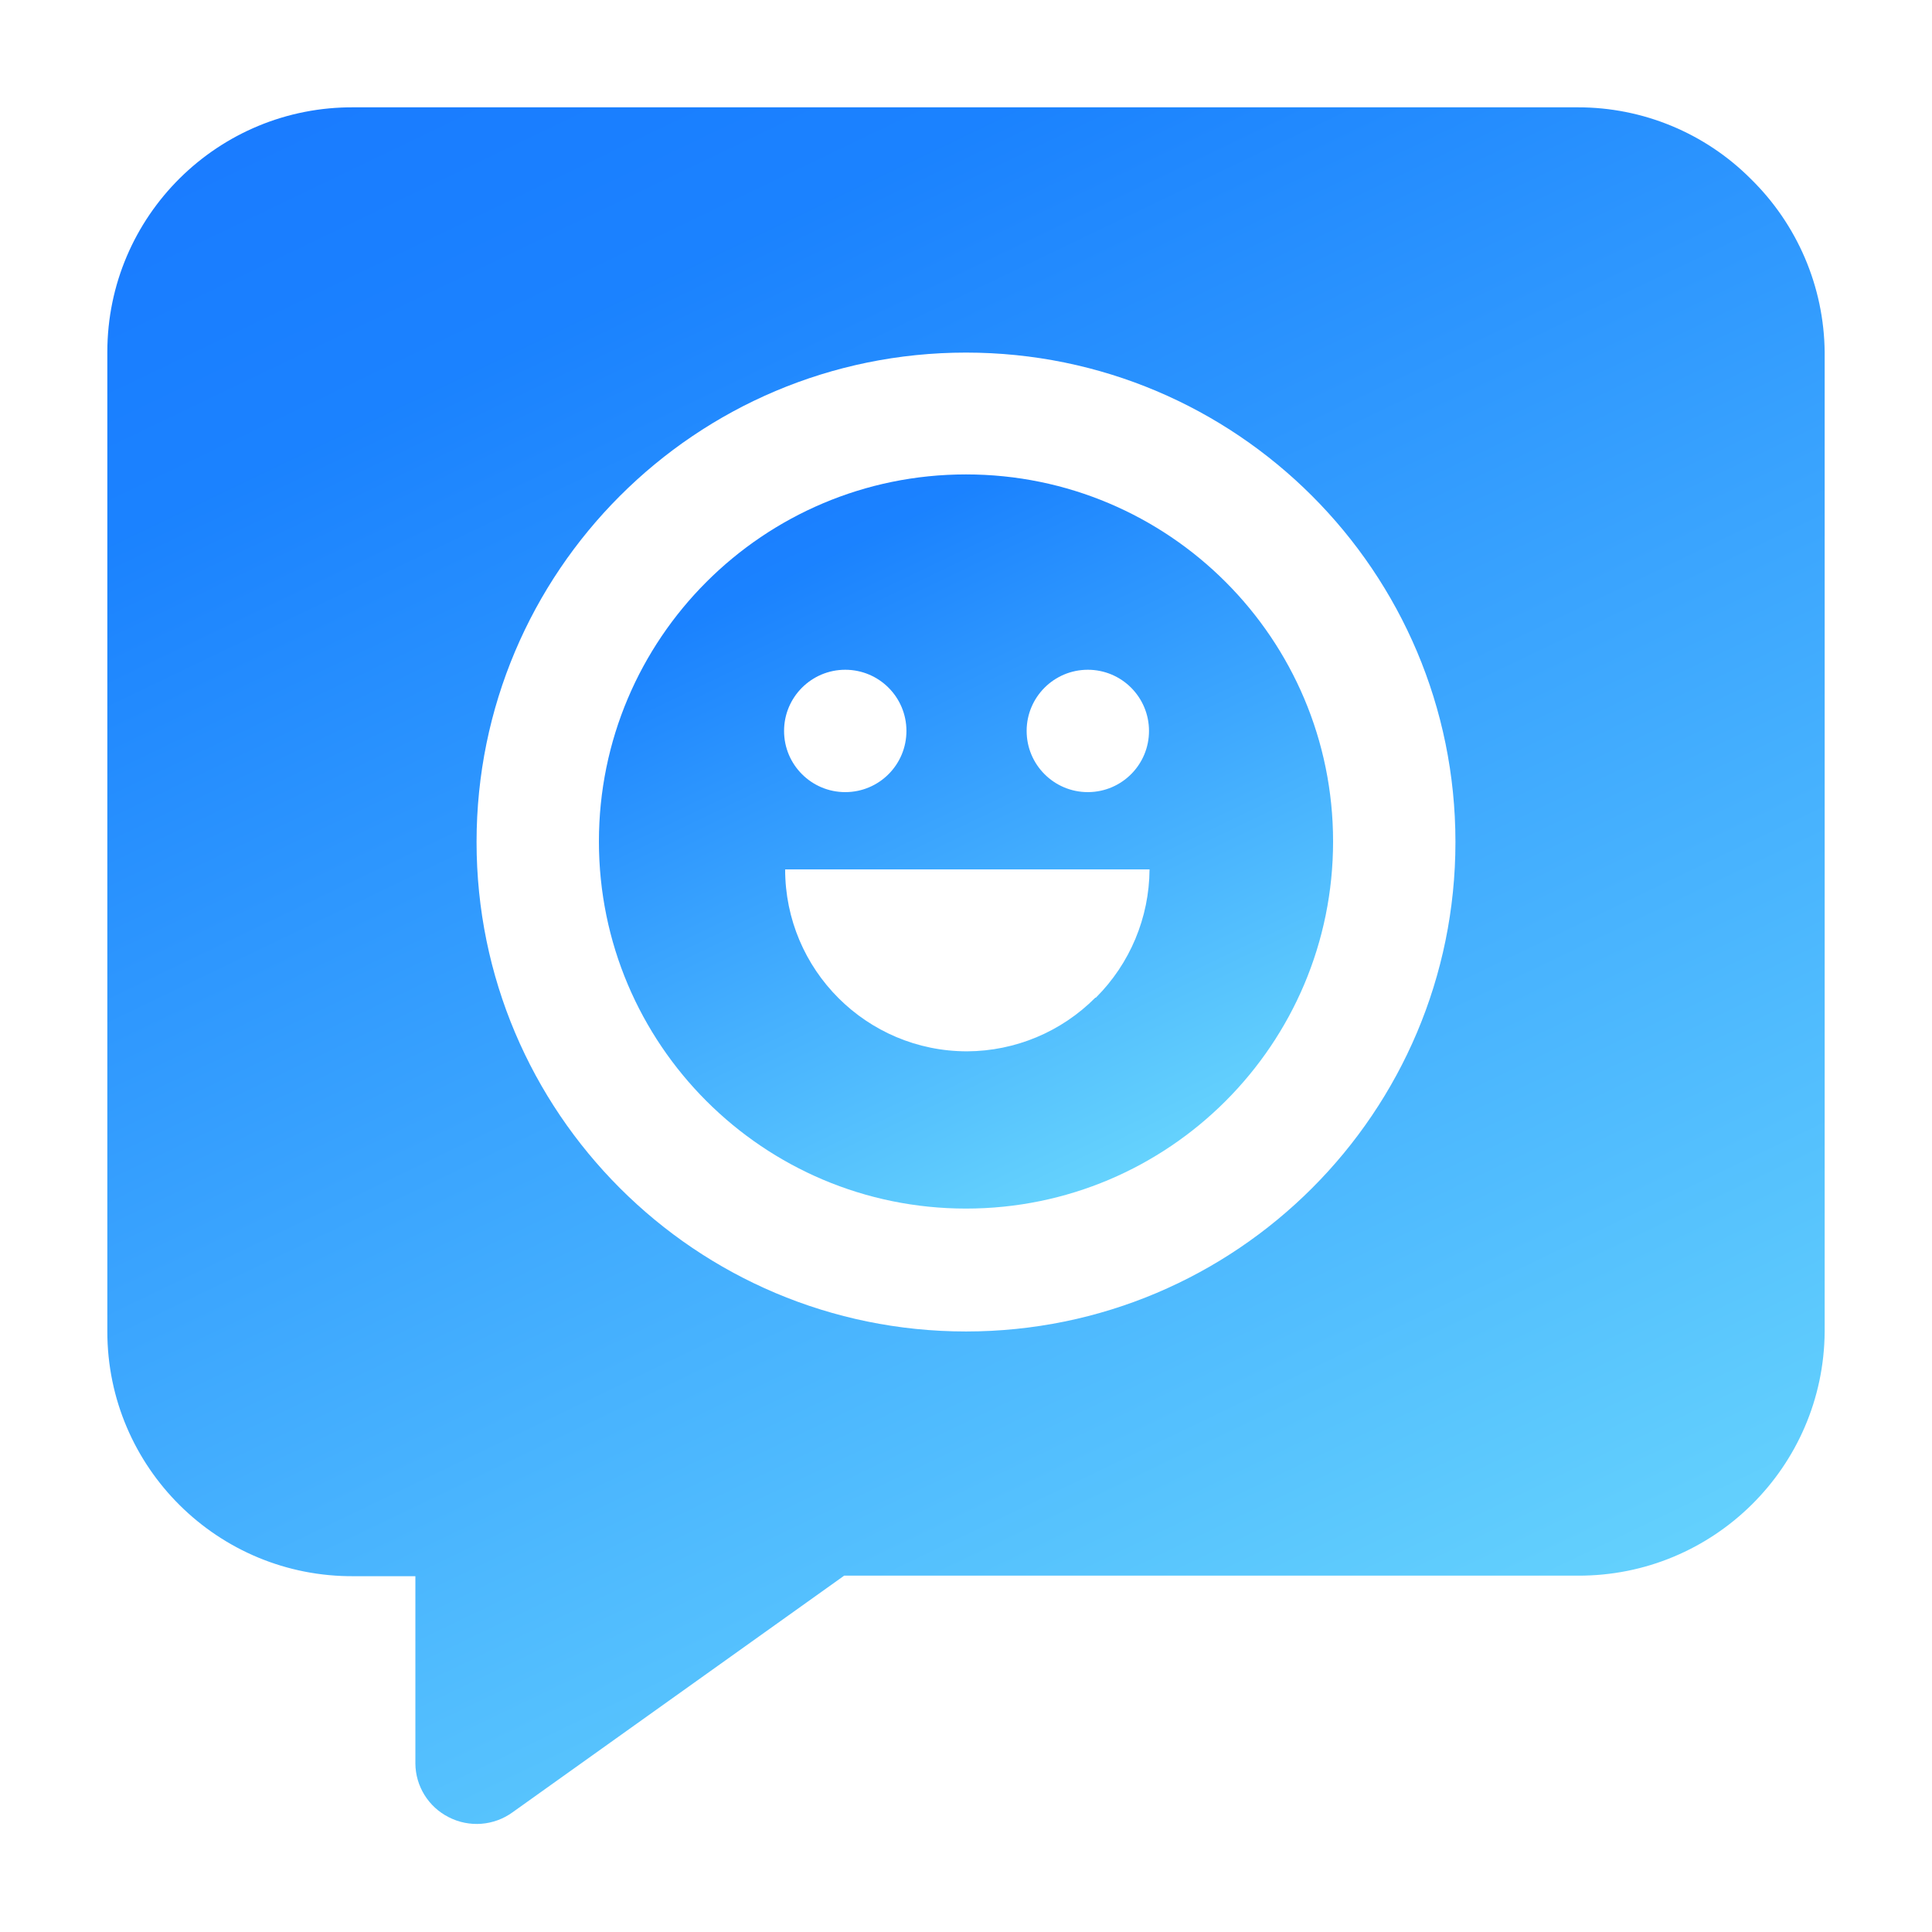 <svg xmlns="http://www.w3.org/2000/svg" xmlns:xlink="http://www.w3.org/1999/xlink" fill="none" version="1.1" width="36" height="36" viewBox="0 0 36 36"><defs><clipPath id="master_svg0_1295_47440"><rect x="0" y="0" width="36" height="36" rx="0"/></clipPath><linearGradient x1="0.271" y1="-0.282" x2="1" y2="1.235" id="master_svg1_90_14230"><stop offset="0%" stop-color="#0066FF" stop-opacity="1"/><stop offset="22.143%" stop-color="#0275FF" stop-opacity="1"/><stop offset="100%" stop-color="#76F2FD" stop-opacity="1"/></linearGradient><linearGradient x1="0.271" y1="-0.282" x2="1" y2="1.235" id="master_svg2_90_14230"><stop offset="0%" stop-color="#0066FF" stop-opacity="1"/><stop offset="22.143%" stop-color="#0275FF" stop-opacity="1"/><stop offset="100%" stop-color="#76F2FD" stop-opacity="1"/></linearGradient></defs><g clip-path="url(#master_svg0_1295_47440)"><g><g><path d="M18,8.84C14.223,8.84,11.16,11.902,11.16,15.68C11.16,19.458,14.223,22.52,18,22.52C21.778,22.52,24.84,19.458,24.84,15.68C24.84,11.902,21.778,8.84,18,8.84ZM15.75,12.48C16.38,12.48,16.89,12.99,16.89,13.62C16.89,14.25,16.38,14.76,15.75,14.76C15.121,14.76,14.61,14.25,14.61,13.62C14.61,12.99,15.121,12.48,15.75,12.48ZM20.41,18.59C19.777,19.227,18.918,19.586,18.02,19.59C16.148,19.59,14.63,18.072,14.63,16.2L21.42,16.2C21.415,17.097,21.056,17.956,20.42,18.59L20.41,18.59ZM20.27,14.76C19.641,14.76,19.13,14.25,19.13,13.62C19.13,12.99,19.641,12.48,20.27,12.48C20.9,12.48,21.41,12.99,21.41,13.62C21.41,14.246,20.906,14.754,20.28,14.76L20.27,14.76Z" fill-rule="evenodd" fill="url(#master_svg1_90_14230)" fill-opacity="0.9"/></g><g><path d="M32.62,3.33C31.766,2.476,30.608,1.998,29.4,2L6.6,2C4.066,1.978,2,4.026,2,6.56L2,24.81C2,27.344,4.066,29.392,6.6,29.37L7.74,29.37L7.74,32.86C7.743,33.283,7.983,33.669,8.36,33.86C8.742,34.057,9.202,34.022,9.55,33.77L15.73,29.36L29.4,29.36C31.926,29.371,33.984,27.336,34,24.81L34,6.56C33.988,5.343,33.491,4.181,32.62,3.33ZM18,24.81C12.963,24.81,8.88,20.727,8.88,15.69C8.88,10.653,12.963,6.57,18,6.57C23.037,6.57,27.12,10.653,27.12,15.69C27.12,20.727,23.037,24.81,18,24.81Z" fill-rule="evenodd" fill="url(#master_svg2_90_14230)" fill-opacity="0.9"/></g></g></g></svg>